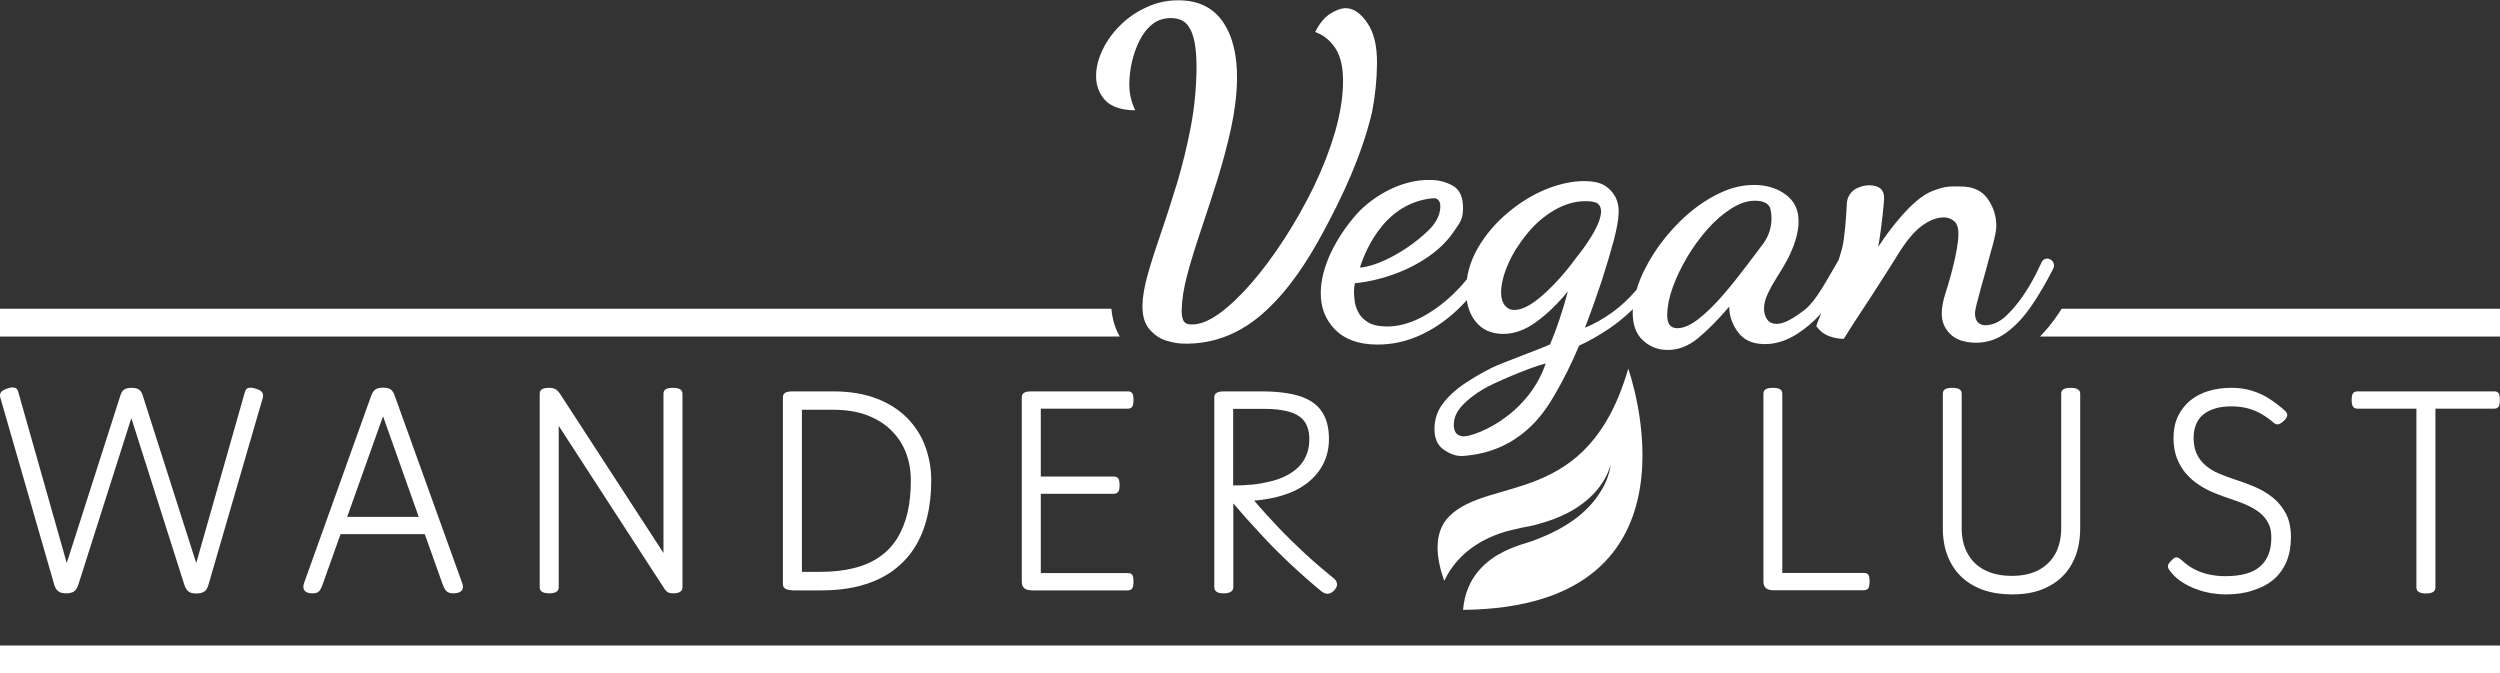 <?xml version="1.0" encoding="utf-8"?>
<!-- Generator: Adobe Illustrator 25.4.1, SVG Export Plug-In . SVG Version: 6.00 Build 0)  -->
<svg version="1.1" xmlns="http://www.w3.org/2000/svg" xmlns:xlink="http://www.w3.org/1999/xlink" x="0px" y="0px"
	 viewBox="0 0 1618 435.8" style="enable-background:new 0 0 1618 435.8;" xml:space="preserve">
<rect x="0" y="0" width="1618" height="435.8" fill="#333333" stroke="none"/>
<style type="text/css">
	.st0{fill:#DCF6E3;}
	.st1{fill:#B9E4C4;}
	.st2{fill:#339992;}
	.st3{fill:#1D605C;}
	.st4{fill:#E6CA38;}
	.st5{opacity:0.1;fill:#FF0000;}
	.st6{fill:#FFFFFF;}
</style>
<g id="COLORS">
</g>
<g id="LOGO-1-LAYOUT_00000142154046067845578350000005875656168840275867_">
</g>
<g id="LOGO-1-COLOR">
</g>
<g id="LOGO-1-WHITE">
	<g id="wanderlust_00000113324999087585743430000007119222644091079308_">
		<path class="st6" d="M42.8,384c-2.2,0-3.8-0.4-5-1.3c-1.2-0.8-2.1-2.3-2.7-4.3L0.2,257.3c-0.4-1.3-0.3-2.4,0.4-3.4
			c0.6-0.9,1.9-1.7,4-2.4c1.9-0.7,3.4-0.9,4.7-0.6c1.3,0.2,2.1,1.1,2.5,2.7l31.4,110.8l34.7-108.4c0.6-1.9,1.4-3.2,2.5-3.9
			c1.1-0.7,2.6-1.1,4.7-1.1c2.1,0,3.8,0.4,4.8,1.1c1.1,0.7,1.9,2.1,2.5,3.9L127,364.4l31.5-110.7c0.5-1.6,1.3-2.5,2.6-2.7
			c1.3-0.2,2.8,0,4.6,0.6c2.1,0.7,3.4,1.4,4,2.4c0.6,0.9,0.7,2.1,0.4,3.4l-35.2,121.1c-0.6,2.1-1.4,3.5-2.6,4.3
			c-1.2,0.8-2.9,1.3-5.3,1.3c-2.2,0-3.9-0.4-5-1.3c-1.1-0.8-2-2.3-2.7-4.3L85,270.6L50.7,378.4c-0.7,2.1-1.6,3.5-2.7,4.3
			C46.8,383.6,45,384,42.8,384z"/>
		<path class="st6" d="M202.1,384c-2.4,0-4.1-0.6-5-1.8c-0.9-1.2-1-2.7-0.4-4.6l43.4-121.1c0.7-2.1,1.7-3.6,2.8-4.4
			c1.1-0.8,2.8-1.2,5-1.2c2.2,0,3.9,0.4,5,1.2c1.1,0.8,2,2.3,2.7,4.4l43.6,121.1c0.7,1.9,0.6,3.4-0.4,4.6c-1,1.2-2.8,1.8-5.2,1.8
			c-2.1,0-3.5-0.4-4.4-1.2c-0.9-0.8-1.7-2.1-2.5-4l-11.8-33.1h-54.5l-11.8,33.1c-0.7,1.9-1.4,3.2-2.3,4
			C205.6,383.6,204.2,384,202.1,384z M224.7,334.5H271l-23.1-65.1L224.7,334.5z"/>
		<path class="st6" d="M355.5,384c-4.1,0-6.2-1.3-6.2-3.9V254.8c0-1.3,0.5-2.3,1.5-2.9c1-0.6,2.6-0.9,4.6-0.9c1.7,0,3,0.3,4.1,0.9
			c1,0.6,2,1.6,2.9,2.9l67,103.1V254.8c0-1.3,0.5-2.3,1.5-2.9c1-0.6,2.6-0.9,4.6-0.9c4.1,0,6.2,1.3,6.2,3.8v125.3
			c0,1.3-0.5,2.3-1.5,2.9c-1,0.7-2.5,1-4.5,1c-1.5,0-2.7-0.2-3.5-0.7c-0.8-0.5-1.8-1.5-2.8-3.2l-67.8-104.5v104.5
			c0,1.3-0.5,2.3-1.5,2.9C359.1,383.7,357.6,384,355.5,384z"/>
		<path class="st6" d="M512.9,382c-4.1,0-6.2-1.3-6.2-3.9V257.1c0-1.3,0.5-2.3,1.5-2.9c1-0.6,2.6-0.9,4.6-0.9h26.3
			c10.9,0,20.4,1.6,28.4,4.7c8,3.1,14.6,7.4,19.8,12.7c5.2,5.4,9.1,11.5,11.6,18.4c2.5,6.9,3.8,14.2,3.8,21.9
			c0,8.6-0.9,16.6-2.7,23.9c-1.8,7.3-4.5,13.9-8.2,19.7c-3.7,5.8-8.4,10.7-14.1,14.9c-5.7,4.1-12.4,7.2-20.2,9.4
			c-7.8,2.2-16.7,3.2-26.5,3.2H512.9z M519,370.1h12c8,0,15.2-0.8,21.6-2.4c6.4-1.6,11.9-4,16.5-7.2c4.7-3.2,8.5-7.2,11.5-12
			c3-4.8,5.2-10.3,6.7-16.5c1.5-6.3,2.2-13.3,2.2-21c0-6.5-1.1-12.6-3.2-18.1c-2.2-5.6-5.4-10.4-9.7-14.6c-4.3-4.2-9.6-7.4-15.8-9.7
			c-6.2-2.3-13.4-3.4-21.6-3.4H519V370.1z"/>
		<path class="st6" d="M667.4,382c-2.1,0-3.6-0.5-4.6-1.4c-1-0.9-1.5-2.3-1.5-4.2V257.1c0-1.3,0.5-2.3,1.5-2.9
			c1-0.6,2.6-0.9,4.6-0.9h62.5c1.4,0,2.4,0.4,2.9,1.2c0.6,0.8,0.8,2.3,0.8,4.4c0,2.1-0.3,3.5-0.8,4.3c-0.6,0.8-1.5,1.3-2.9,1.3
			h-56.3v43.9h47.1c1.4,0,2.4,0.4,3,1.2c0.6,0.8,0.9,2.3,0.9,4.4c0,2.1-0.3,3.5-0.9,4.3c-0.6,0.8-1.6,1.3-3,1.3h-47.1v51.3h56.3
			c1.4,0,2.4,0.4,2.9,1.2c0.6,0.8,0.8,2.3,0.8,4.4c0,2.1-0.3,3.5-0.8,4.3c-0.6,0.8-1.5,1.3-2.9,1.3H667.4z"/>
		<path class="st6" d="M792,384c-2.1,0-3.6-0.3-4.6-1c-1-0.7-1.5-1.6-1.5-2.9v-123c0-1.3,0.5-2.3,1.6-2.9c1.1-0.6,2.6-0.9,4.7-0.9
			h23.8c10.2,0,18.5,1,24.9,3c6.4,2,11.3,5.3,14.4,9.8c3.2,4.5,4.8,10.6,4.8,18.1c0,3.7-0.5,7.3-1.5,10.6c-1,3.3-2.5,6.4-4.4,9.2
			c-1.9,2.9-4.3,5.4-7,7.7c-2.8,2.3-5.9,4.3-9.5,6c-3.6,1.7-7.6,3-11.9,4.1c-4.3,1-9,1.8-14.1,2.2c5,5.9,10.3,11.7,15.8,17.5
			c5.5,5.8,11.3,11.4,17.2,16.9c6,5.5,12.2,10.8,18.6,16c1,0.7,1.7,1.8,2,3.3c0.3,1.4-0.5,3.1-2.2,4.8c-1.2,1.1-2.5,1.7-3.8,1.8
			c-1.3,0-2.7-0.5-4.1-1.6c-7-5.8-13.8-11.8-20.5-18.1c-6.7-6.3-13.1-12.7-19.1-19.3c-6.1-6.5-11.9-13-17.4-19.5v54.2
			c0,1.3-0.5,2.3-1.5,2.9C795.6,383.7,794,384,792,384z M798.1,314.2c4.6,0,8.8-0.2,12.7-0.6c3.9-0.4,7.6-1.1,10.9-1.9
			c3.4-0.8,6.4-1.8,9-3c2.7-1.2,5-2.6,7.1-4.2c2.1-1.6,3.9-3.5,5.3-5.5c1.4-2.1,2.5-4.3,3.2-6.7c0.7-2.4,1.1-5.1,1.1-8
			c0-4.9-1.1-8.7-3.2-11.6c-2.2-2.9-5.4-5-9.8-6.2c-4.4-1.3-9.9-1.9-16.5-1.9h-19.8V314.2z"/>
		<path class="st6" d="M1147.5,382c-4.1,0-6.2-1.9-6.2-5.6V254.8c0-1.3,0.5-2.3,1.5-2.9c1-0.6,2.6-0.9,4.6-0.9
			c2.1,0,3.6,0.3,4.6,0.9c1,0.6,1.5,1.6,1.5,2.9v116h52.8c1.4,0,2.4,0.4,2.9,1.2c0.6,0.8,0.8,2.3,0.8,4.4c0,2.1-0.3,3.5-0.8,4.3
			c-0.6,0.8-1.5,1.3-2.9,1.3H1147.5z"/>
		<path class="st6" d="M1302.3,384.7c-7,0-13.3-1-18.8-2.9c-5.5-2-10.2-4.8-14.1-8.5c-3.9-3.7-6.8-8.2-8.9-13.5
			c-2.1-5.3-3.1-11.3-3.1-18v-87c0-1.3,0.5-2.3,1.5-2.9c1-0.6,2.6-0.9,4.6-0.9c2.1,0,3.6,0.3,4.6,0.9c1,0.6,1.5,1.6,1.5,2.9v87
			c0,6.4,1.3,12,3.9,16.6c2.6,4.6,6.3,8.2,11.1,10.6c4.9,2.5,10.7,3.7,17.5,3.7c6.7,0,12.4-1.2,17.2-3.7c4.7-2.5,8.3-6,10.9-10.6
			c2.5-4.6,3.8-10.2,3.8-16.6v-87c0-1.3,0.5-2.3,1.5-2.9c1-0.6,2.6-0.9,4.6-0.9c4.1,0,6.2,1.3,6.2,3.8v87c0,9-1.8,16.7-5.3,23
			c-3.5,6.4-8.5,11.3-15.1,14.7C1319.5,383,1311.6,384.7,1302.3,384.7z"/>
		<path class="st6" d="M1440.3,384.7c-2.8,0-5.9-0.3-9.2-0.8c-3.3-0.6-6.6-1.4-9.9-2.7c-3.3-1.2-6.5-2.8-9.5-4.8
			c-3-2-5.6-4.5-7.7-7.5c-0.7-0.9-1-1.8-0.9-2.7c0-0.8,0.7-1.9,2-3.2c1.3-1.4,2.4-2.2,3.3-2.3c0.9-0.1,2.2,0.6,4,2.2
			c2.1,2,4.5,3.7,7.2,5.2c2.8,1.5,5.8,2.7,9.2,3.5c3.4,0.8,7.2,1.3,11.4,1.3c5,0,9.4-0.5,13.1-1.5c3.7-1,6.8-2.5,9.2-4.6
			c2.5-2.1,4.3-4.6,5.6-7.8c1.3-3.1,1.9-6.9,1.9-11.3c0-3.5-0.6-6.5-1.9-9c-1.3-2.6-3.1-4.8-5.4-6.7c-2.3-1.9-5.1-3.5-8.3-5
			c-3.2-1.5-6.8-2.8-10.8-4.1c-3.4-1.1-6.8-2.4-10.3-3.8c-3.5-1.4-6.8-3.1-10-5.2c-3.2-2.1-6-4.5-8.5-7.4c-2.5-2.8-4.4-6.2-5.9-9.9
			c-1.4-3.8-2.2-8.2-2.2-13.2c0-5.2,0.9-9.8,2.8-13.8c1.9-4,4.5-7.4,7.8-10.2c3.4-2.8,7.3-4.9,11.9-6.3c4.6-1.4,9.6-2.1,15.1-2.1
			c4.9,0,9.4,0.7,13.5,2c4.2,1.3,8,3.1,11.4,5.4c3.5,2.3,6.7,4.8,9.8,7.6c1,0.9,1.4,1.9,1.3,2.9c-0.2,1-0.7,2-1.7,3
			c-1.2,1.2-2.4,2.1-3.4,2.5c-1.1,0.5-2.1,0.3-3.2-0.4c-2.4-2.1-5-4.1-7.8-5.7c-2.8-1.7-5.8-3-9-3.9c-3.3-0.9-6.9-1.4-10.9-1.4
			c-3.9,0-7.4,0.4-10.4,1.3c-3,0.9-5.6,2.1-7.7,3.8c-2.1,1.6-3.7,3.7-4.8,6.3c-1.1,2.6-1.7,5.6-1.7,9c0,4,0.7,7.5,2,10.3
			c1.3,2.9,3.2,5.3,5.6,7.4c2.4,2.1,5.3,3.9,8.6,5.3c3.3,1.4,6.9,2.8,10.7,4c4.1,1.3,8.3,2.9,12.5,4.6c4.2,1.8,8.1,4.1,11.7,6.9
			c3.5,2.8,6.4,6.3,8.6,10.4c2.2,4.2,3.3,9.3,3.3,15.3s-1,11.4-2.9,16c-2,4.6-4.8,8.5-8.5,11.6c-3.7,3.1-8.2,5.4-13.5,7
			C1452.9,383.9,1447,384.7,1440.3,384.7z"/>
		<path class="st6" d="M1570.1,384.1c-4.1,0-6.2-1.3-6.2-3.9V264.5h-38c-1.4,0-2.4-0.4-3-1.3c-0.6-0.8-0.9-2.3-0.9-4.3
			c0-2.1,0.3-3.6,0.9-4.4c0.6-0.8,1.6-1.2,3-1.2h88.3c1.4,0,2.4,0.4,2.9,1.2c0.6,0.8,0.8,2.3,0.8,4.4c0,2.1-0.3,3.5-0.8,4.3
			c-0.6,0.8-1.5,1.3-2.9,1.3h-38v115.7c0,1.3-0.5,2.3-1.5,2.9C1573.7,383.8,1572.1,384.1,1570.1,384.1z"/>
	</g>
	<g id="bars_00000172422538370889553180000013048763995845100208_">
		
			<rect x="800" y="-382.2" transform="matrix(-1.836970e-16 1 -1 -1.836970e-16 1235.785 -382.215)" class="st6" width="18" height="1618"/>
		<path class="st6" d="M719.3,199.8c0.6,6.8,2.4,12.8,5.4,18H0v-18H719.3z"/>
		<path class="st6" d="M1618,199.8v18h-297.7c4.2-4.3,8.2-9.2,11.8-14.6c0.7-1.1,1.4-2.2,2.2-3.4H1618z"/>
	</g>
	<g id="leaf_00000014597126871806490640000012228699695240975026_">
		<g>
			<path class="st6" d="M946.9,394.7c0.4-5.2,1.6-10.3,3.7-15.1c2.4-5.6,6.2-10.6,10.9-14.8c4.7-4.2,10.5-7.5,16.8-10.1
				c1.6-0.6,3.2-1.2,4.8-1.8c0.8-0.3,1.6-0.5,2.4-0.8l2.6-0.8c1.8-0.6,3.6-1.1,5.3-1.8l2.6-1l2.6-1.1c3.5-1.4,6.9-3.1,10.2-4.8
				c3.3-1.8,6.5-3.8,9.6-6c6.1-4.4,11.6-9.7,15.8-15.8c2.1-3.1,4-6.3,5.4-9.7c1.4-3.4,2.5-6.9,2.8-10.6c-0.8,3.5-2.3,6.8-4.1,9.9
				c-1.8,3.1-3.9,5.9-6.3,8.5c-4.8,5.2-10.5,9.4-16.7,12.7c-3.1,1.6-6.3,3.1-9.5,4.3c-3.3,1.2-6.6,2.3-10,3.2l-2.5,0.7l-2.6,0.6
				c-1.7,0.4-3.4,0.7-5.1,1l-1.3,0.2L983,342c-0.9,0.2-1.9,0.4-2.8,0.6c-1.9,0.4-3.7,0.9-5.6,1.4c-7.4,2.2-14.8,5.4-21.4,10.1
				c-6.7,4.7-12.5,10.9-16.6,18.2c-0.7,1.2-1.3,2.4-1.9,3.6c-4.8-13.4-7.7-30.8,3.2-41.7c26.4-26.4,89.9-5.3,115.9-95.6
				C1053.8,238.7,1109.5,393.1,946.9,394.7z"/>
		</g>
	</g>
	<g id="vegan_00000120557228026257328450000017536542736204850051_">
		<g>
			<path class="st6" d="M891.2,41.3c0.1-11.4-1.9-20.2-6.3-26.5c-4.3-6.3-9-9.5-13.9-9.5c-2.9,0-6.3,1.2-10.1,3.6
				c-3.8,2.4-7,6.4-9.7,11.8c5.3,1.9,9.7,5.4,13.1,10.6c3.4,5.2,5.1,12.6,4.9,22.4c-0.1,9.7-1.9,20.3-5.2,31.9
				c-3.4,11.5-7.9,23.1-13.5,34.8c-5.7,11.7-12,22.9-18.9,33.6c-6.9,10.7-14,20.3-21.3,28.8c-7.3,8.4-14.3,15.1-21,20
				c-6.8,4.9-12.8,7.3-18.1,7.2c-2.8,0-4.5-0.9-5.3-2.5c-0.8-1.7-1.2-4-1.1-6.9c0.1-6.6,1.3-14.3,3.7-23.2
				c2.4-8.9,5.4-18.5,8.9-28.9c3.5-10.4,7-21.1,10.5-32.2c3.4-11.1,6.4-22.1,8.8-33.1c2.4-11,3.7-21.5,3.9-31.6
				c0.2-15.8-2.8-28.2-9.1-37.4c-6.3-9.2-15.7-13.8-28.2-14c-7.3-0.1-14.3,1.3-20.8,4.3c-6.6,2.9-12.3,6.8-17.2,11.6
				c-4.9,4.8-8.8,10.1-11.6,15.9c-2.8,5.8-4.3,11.5-4.3,17c-0.1,6.2,1.9,11.5,5.8,15.8c4,4.3,10.5,6.5,19.5,6.6
				c-1.4-3-2.4-5.9-3-8.8c-0.6-2.9-0.9-6-0.8-9.1c0.1-4.2,0.6-8.7,1.7-13.5c1.1-4.8,2.7-9.3,4.9-13.7c2.2-4.4,4.9-7.9,8.3-10.6
				c3.3-2.7,7.4-4,12.2-4c4.6,0.1,8.1,1.5,10.4,4.3c2.3,2.8,3.9,6.7,4.8,11.6c0.9,5,1.2,10.7,1.2,17.1c-0.2,12.8-1.4,25.4-3.8,37.8
				c-2.4,12.4-5.3,24.2-8.7,35.7c-3.5,11.4-6.9,22.1-10.3,31.9c-3.4,9.9-6.3,18.8-8.6,26.9c-2.3,8-3.5,14.9-3.6,20.6
				c-0.1,6.8,1.4,12,4.6,15.6c3.2,3.6,6.8,6.1,10.9,7.3c4.1,1.2,7.6,1.8,10.6,1.9c20.8,0.6,38.8-7.3,54-21.5
				c15.2-14.1,26.7-31.9,36.5-50c13.4-24.7,25.5-50.9,32-78.4C890,62,891.1,51.9,891.2,41.3z"/>
		</g>
		<g>
			<path class="st6" d="M1328.9,173.8c2-4-2.8-8.3-6.4-5.6c-0.5,0.3-0.8,0.8-1,1.2c-4.1,8.8-11.1,23.5-23,34.9
				c-4.6,4.4-9.4,6.2-13.8,6.2c-1.6,0-3.2-0.6-4.5-1.8s-2-3.3-2-6.2c0.1-4,6.8-26,8.4-32.6c1.2-5,5.4-17.8,5.4-23.3
				c0.1-6.4-1.7-12.3-5.4-17.7c-3.7-5.4-9.5-8.2-17.4-8.2c-6.1,0-9.2-0.7-18.5,2.9c-13,4.9-28.3,25.7-35.1,36.2
				c2.6-15.3,3.8-29.6,3.8-31.5c0.1-5.5-3.1-8.3-9.5-8.4c-2.9,0-5.7,0.7-8.4,2.1l-0.1,0c-3.6,1.9-5.9,5.6-6.1,9.6
				c-0.4,8.7-1.5,23.1-3,28.7c-0.7,2.7-1.5,5.3-2.3,7.9c-7.3,12.4-14.5,26.3-21.5,31.9c-8.1,6.4-14.3,9.6-18.7,9.5
				c-2.9,0-5-1.1-6.3-3.2c-1.3-2.1-1.9-4.4-1.8-6.8c0-3.1,0.9-6.4,2.5-9.7c1.6-3.4,3.5-6.7,5.6-10.1c2.2-3.4,4-6.5,5.6-9.3
				c0,0,10-16.4,8.5-29.9c0-1.2-0.2-2.3-0.5-3.2c-1-4.5-3.5-8.3-7.6-11.4c-5.5-4.1-12.1-6.2-20-6.3c-7.5-0.1-15.1,1.6-22.6,5.2
				c-7.6,3.6-14.7,8.3-21.4,14.2c-6.7,5.9-12.6,12.5-17.9,19.7c-5.2,7.3-9.4,14.7-12.4,22.1c-0.9,2.2-1.7,4.4-2.3,6.6
				c-4.9,5.8-10.2,10.7-15.9,14.8c-5.9,4.2-11.8,7.5-17.5,9.8c4-10.4,7.6-20.6,10.9-30.5c3.2-10,5.8-18.7,7.8-26.2
				c1.9-7.5,2.9-12.9,3-16.2c1-10.6-4.6-16.2-8.3-18.7c-0.1-0.1-0.2-0.2-0.3-0.2c-0.4-0.3-0.8-0.5-1.3-0.7c-0.3-0.1-0.5-0.3-0.7-0.4
				c-0.1,0-0.2-0.1-0.3-0.1c-0.3-0.1-0.4-0.2-0.4-0.2c-2.7-1.1-6-1.6-10.2-1.7c-8.1-0.1-16.5,1.7-25.4,5.3
				c-8.9,3.6-17.2,8.8-25,15.4c-7.8,6.6-14.2,14.1-19.1,22.6c-3.7,6.4-6.1,13.1-7.1,20.2c-2.1,2.6-4.3,5.1-6.7,7.5
				c-7,7.1-14.4,12.7-22.2,16.9c-7.9,4.2-15.6,6.3-23.3,6.2c-5.1-0.1-9.2-1-12.1-2.9c-2.9-1.9-5-4.1-6.2-6.7c-1.3-2.6-2-5-2.2-7.3
				c-0.2-2.3-0.4-3.9-0.4-4.8c0-1.8,0.1-3.2,0.2-4c0.1-0.8,0.3-1.6,0.4-2.3c8.3-0.8,16.5-2.7,24.7-5.6c8.2-2.9,15.7-6.7,22.6-11.4
				c6.8-4.7,12.3-10,16.4-16s6.2-8.1,6.3-15.1c0.1-7.3-2-12.3-6.3-14.8s-8.8-3.7-13.6-3.9c-22.7-1-41.7,13.9-48.7,21.8
				c-7.1,7.9-12.7,16.4-17,25.4c-4.2,9-6.4,17.6-6.5,25.6c-0.1,9.5,2.9,17.5,9.2,23.9c6.2,6.4,15.2,9.7,27,9.8
				c9.9,0.1,19.6-2,29.1-6.5c9.5-4.5,18.2-10.8,26.1-18.9c1.1-1.1,2.1-2.2,3.1-3.4c0.8,5.5,2.7,10.2,5.8,14c4.2,5.2,10,7.8,17.4,7.9
				c7.3,0.1,14.6-2.5,21.7-7.7c7.1-5.2,14-11.8,20.5-19.8c-1.7,6.6-3.6,12.7-5.5,18.4c-1.9,5.7-3.9,11-6,15.9
				c-6.1,2.9-31.2,11.9-37.6,15.1c-6.5,3.2-12.5,6.8-18.2,10.6c-5.7,3.9-10.2,8.1-13.7,12.8s-5.2,9.9-5.3,15.8
				c-0.1,6.2,1.8,10.8,5.7,13.6c3.9,2.8,8.2,4.6,12.7,4.3c36.8-2.5,52.8-28.4,58.7-38.4c5.9-9.9,11.4-20.9,16.5-33
				c6.1-2.7,12.7-6.5,20-11.4c5.2-3.6,10.1-7.6,14.8-12.2c0,0.6-0.1,1.2-0.1,1.8c-0.1,8.1,2.1,14.2,6.5,18.3
				c4.4,4.1,9.7,6.2,15.7,6.3c7,0.1,13.6-2.4,19.8-7.4c6.2-5.1,13-11.9,20.5-20.7l0,1.4c0.3,5.5,2.2,10.7,5.9,15.5
				c3.6,4.8,9.2,7.3,16.7,7.4c7,0.1,13.9-2,20.7-6.2c5.6-3.5,11-8,16.2-13.7c-2,4.6-3,7.4-3.2,8.3c2.2,3,4.8,5.1,7.9,6.3
				c3.1,1.2,6.4,1.9,9.9,1.9c3.6-5.8,7.8-12.4,12.6-19.6c5.5-8.2,10.7-16.6,16.1-24.9c6.2-9.5,12.5-21.8,21.8-28.6
				c4-3,9.1-5.5,14.2-5.5c2.6,0,4.8,0.8,6.7,2.4c1.9,1.6,2.8,4.4,2.8,8.4c-0.1,12-7.3,35.2-8.7,39.3c-1.3,4.1-2,8-2.1,11.7
				c-0.1,5.5,1.8,10.1,5.5,13.7c3.7,3.6,9.1,5.5,16.3,5.6c7.3,0.1,14-2.1,20-6.5c6-4.4,11.5-10.3,16.5-17.7
				C1319.2,191.5,1324.8,182,1328.9,173.8z M927.4,128.3c1.7-0.2,3.2,0.4,4.1,2c0.6,1.1,0.7,2.4,0.7,3.7c-0.2,5.9-3.6,11.2-7.9,15.3
				c-8,7.7-18.1,14.6-28.2,19.2c-5.9,2.7-11.2,4.3-16,4.7C882.1,167.4,893.4,131.5,927.4,128.3z M946,282.3
				c-1.4-0.4-2.7-0.7-3.7-2.1c-1-1.4-1.5-3.3-1.4-5.7c0.1-4.2,1.9-8.2,5.4-12c3.5-3.8,8.2-7.4,13.9-10.8
				c5.7-3.4,28.7-13.5,40.2-16.5C988.4,270.7,951.4,283.9,946,282.3z M1020.2,166.7c-6.9,9.5-14.1,17.5-21.5,24.1
				c-7.4,6.6-13.7,9.9-18.8,9.8c-2.4,0-4.4-1-6-3c-1.6-2-2.4-4.8-2.4-8.4c0.1-5.5,1.6-11.6,4.6-18.4c3-6.8,7.1-13.3,12.2-19.5
				c5.1-6.3,11-11.4,17.7-15.3c6.7-3.9,13.6-5.9,20.7-5.8c2.6,0,4.8,0.4,6.7,1.1c2.4,1.5,3.1,4,2.7,7.1
				C1034.8,149.2,1020.2,166.7,1020.2,166.7z M1140.8,158.2c-3.1,4-6.6,8.7-10.6,14c-4.9,6.5-9.9,12.8-15.2,18.9
				c-5.3,6.2-10.6,11.3-15.7,15.3c-5.2,4.1-9.9,6.1-14.1,6c-4.2-0.1-6.3-3-6.2-8.9c0.1-5.1,1.2-10.9,3.5-17.3
				c2.3-6.4,5.4-12.9,9.3-19.6c3.9-6.6,8.4-12.7,13.3-18.3c4.9-5.5,10.1-10,15.5-13.4c5.4-3.4,10.6-5.1,15.7-5
				c4.8,0.1,7.9,1.6,9.3,4.5C1145.6,134.5,1149.6,146.6,1140.8,158.2C1140.8,158.1,1140.8,158.1,1140.8,158.2z"/>
		</g>
	</g>
</g>
<g id="LOGO-2-COLOR-A">
</g>
<g id="LOGO-2-COLOR-B">
</g>
<g id="LOGO-2-WHITE">
</g>
</svg>
